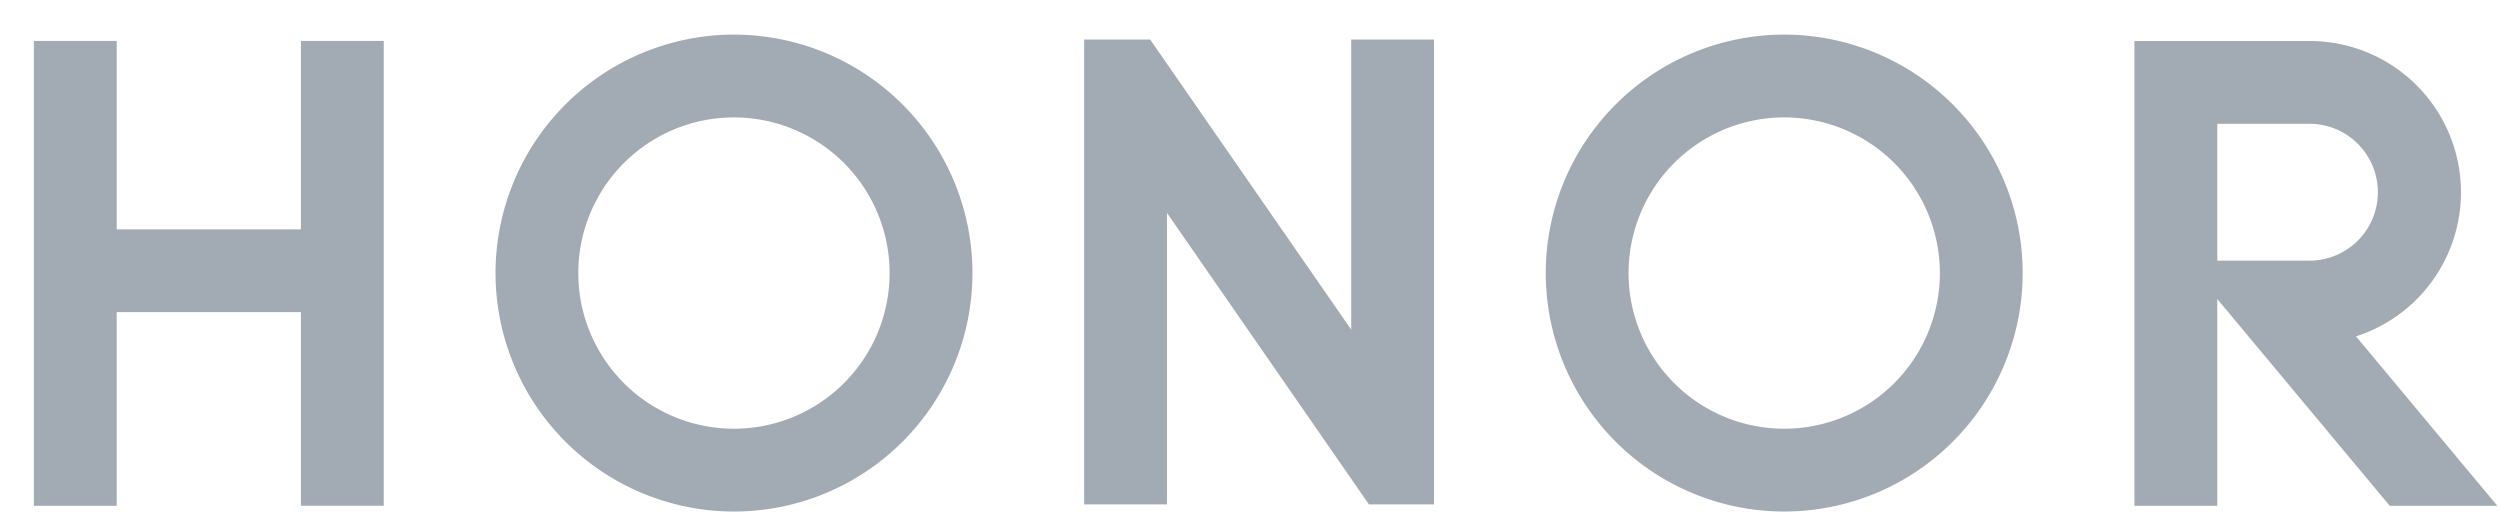 <svg xmlns="http://www.w3.org/2000/svg" width="57" height="12" fill="none"><path d="M6.861.934V5.23h-4.2V.934H.773v10.598h1.888V7.117h4.2v4.414h1.888V.934H6.861zm43.692 1.888h2.102a1.56 1.56 0 1 1 0 3.121h-2.101V2.822h-.001zM48.665.934v10.598h1.888V6.816l3.933 4.716h2.453l-3.222-3.863A3.45 3.45 0 0 0 52.678.935h-4.013V.934zM30.808.902v6.614L26.224.902h-1.505V11.5h1.888V4.854l4.605 6.646h1.483V.902h-1.887zM13.185 6.226a3.55 3.55 0 0 1 3.549-3.549 3.55 3.55 0 0 1 3.549 3.549 3.55 3.55 0 0 1-3.549 3.549 3.55 3.55 0 0 1-3.549-3.549zm-1.887 0a5.44 5.44 0 0 0 5.437 5.437 5.44 5.44 0 0 0 5.437-5.437A5.44 5.44 0 0 0 16.735.789a5.44 5.44 0 0 0-5.437 5.437zm25.833 0a3.55 3.55 0 0 1 3.549-3.549 3.55 3.55 0 0 1 3.549 3.549 3.55 3.55 0 0 1-3.549 3.549 3.55 3.55 0 0 1-3.549-3.549zm-1.888 0a5.44 5.44 0 0 0 5.437 5.437 5.44 5.44 0 0 0 5.437-5.437A5.44 5.44 0 0 0 40.68.789a5.44 5.44 0 0 0-5.437 5.437z" fill="#a2aab4"/></svg>